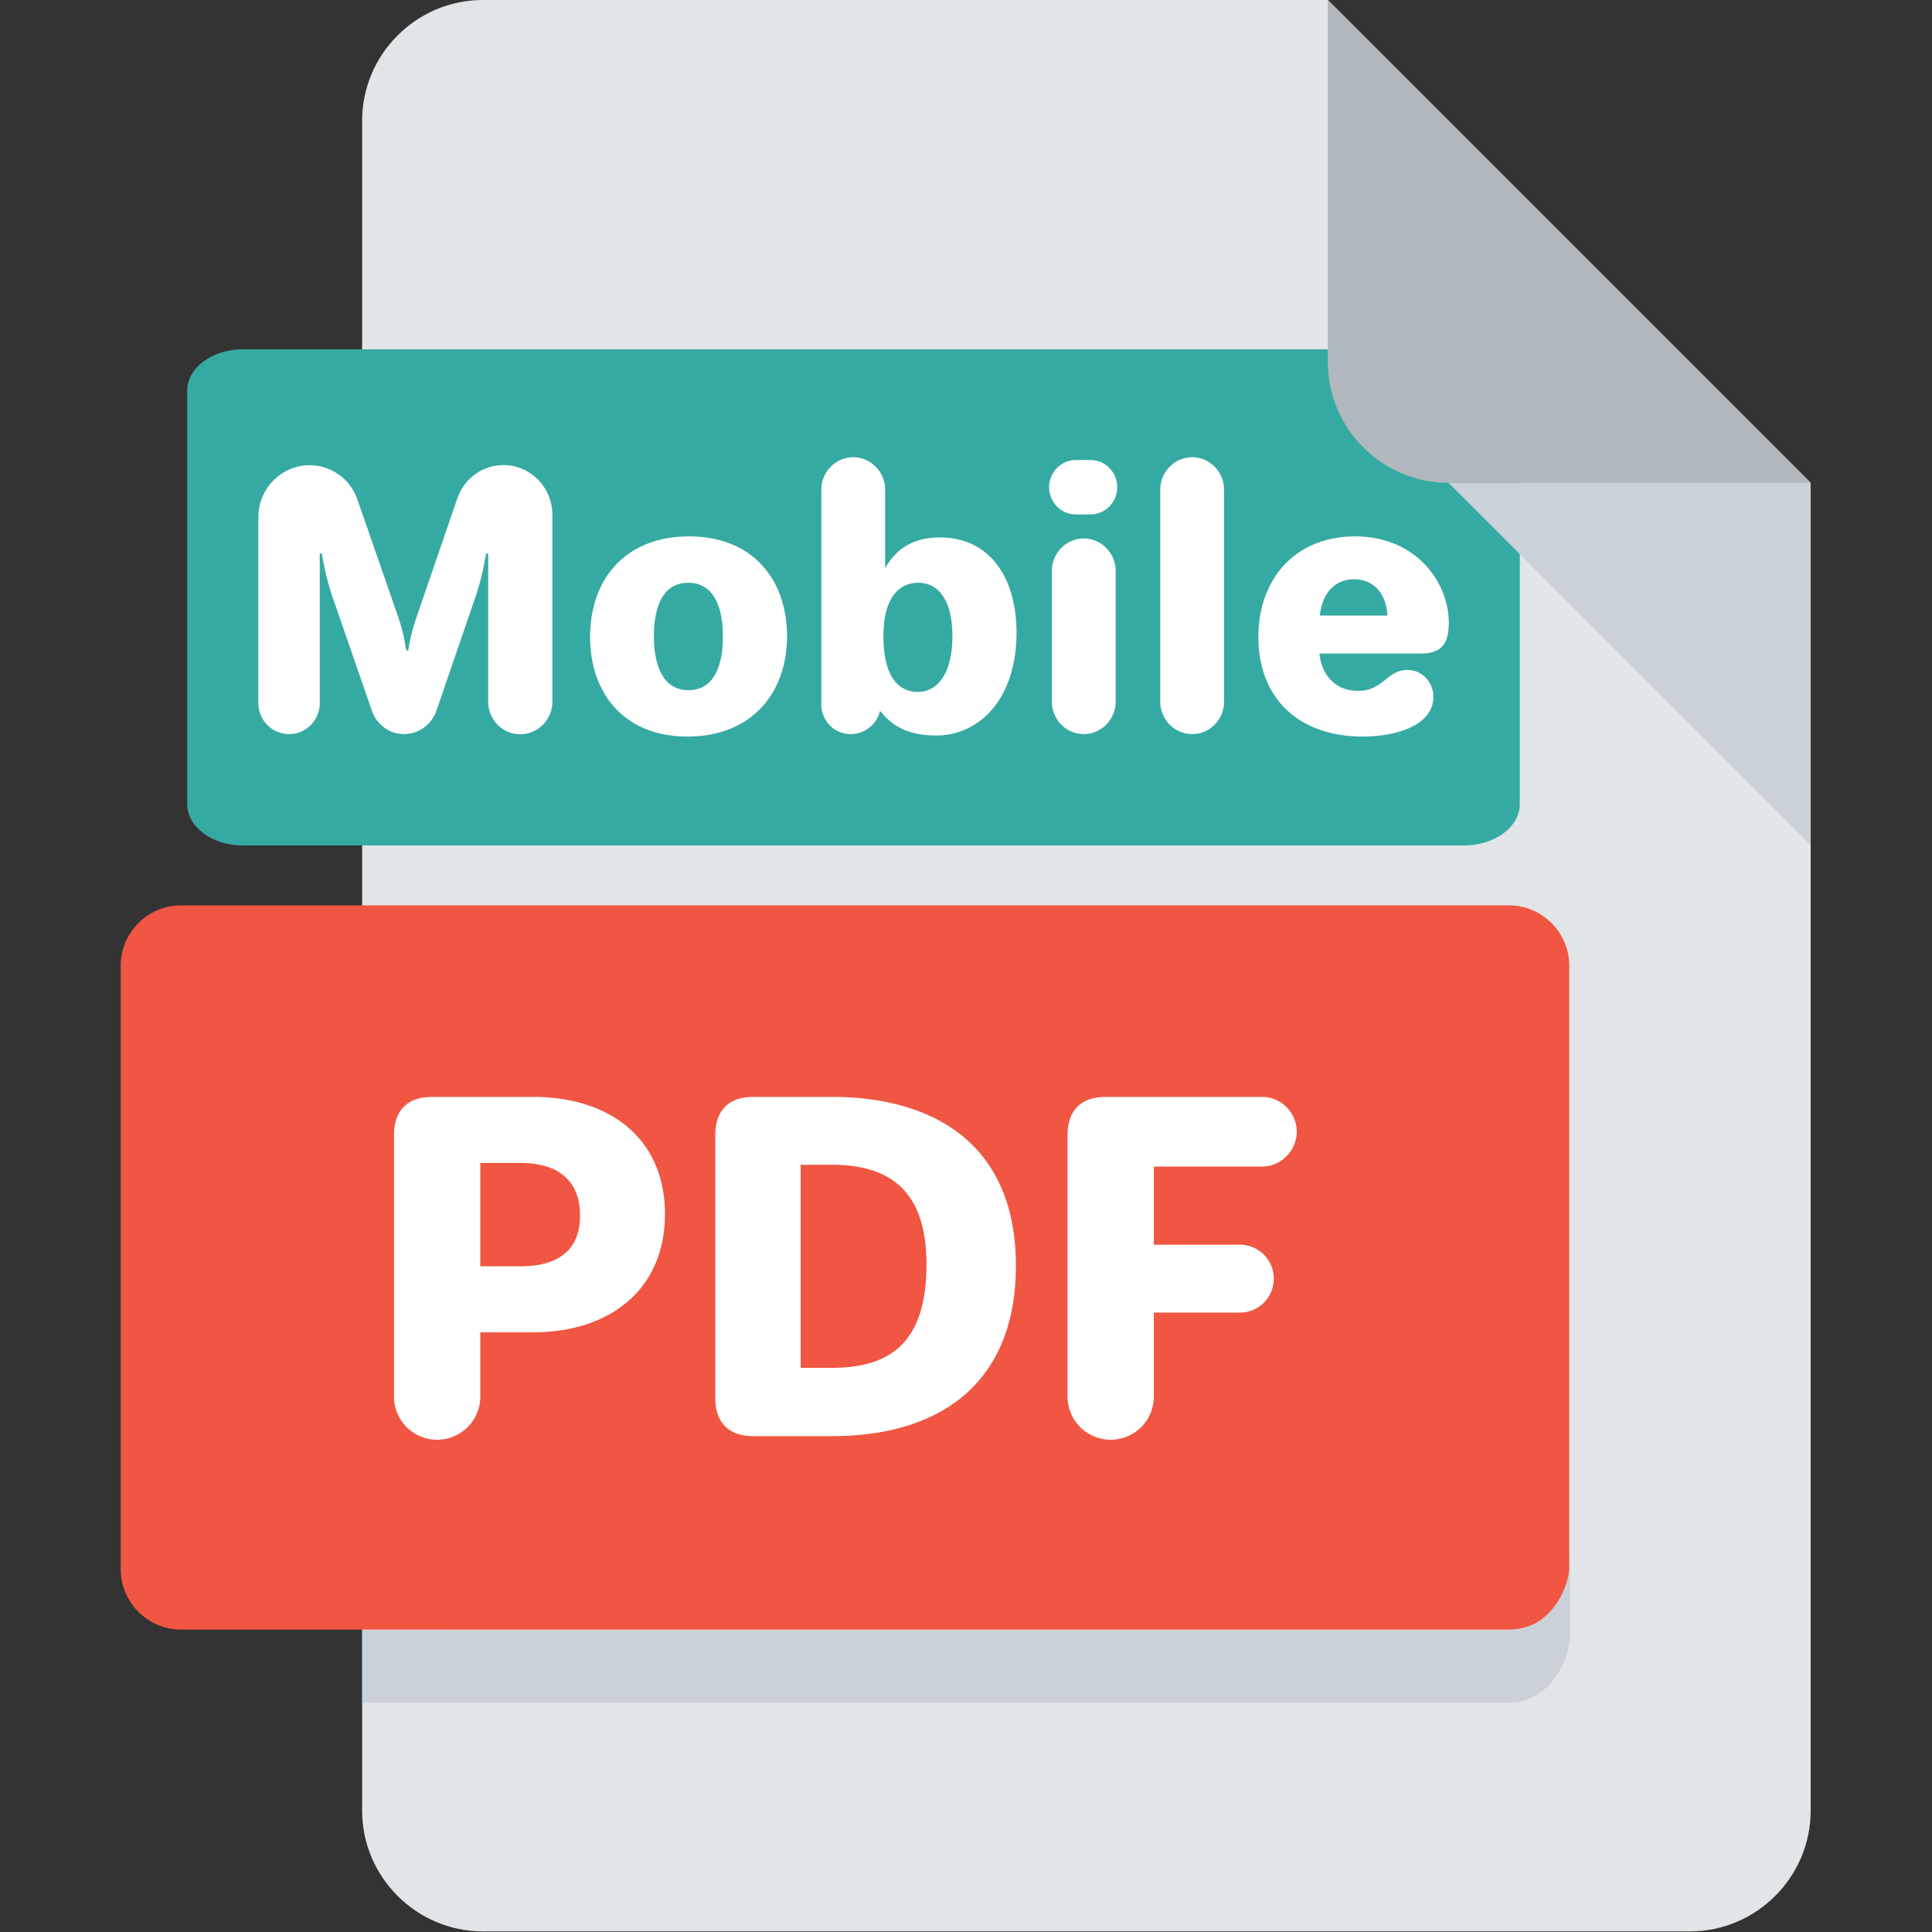 <svg xmlns="http://www.w3.org/2000/svg" xml:space="preserve" style="fill-rule:evenodd;clip-rule:evenodd;stroke-linejoin:round;stroke-miterlimit:2" viewBox="0 0 800 800"><rect x="0" y="0" width="800" height="800" fill="#333333" stroke="none"/><path d="M128 0c-17.6 0-32 14.4-32 32v448c0 17.6 14.4 32 32 32h320c17.6 0 32-14.4 32-32V128L352 0z" style="fill:#e2e5e7;fill-rule:nonzero" transform="scale(1.562)"/><path d="M416 416c0 8.8-7.2 16-16 16H48c-8.8 0-16-7.2-16-16V256c0-8.8 7.2-16 16-16h352c8.8 0 16 7.2 16 16z" style="fill:#35aaa2;fill-rule:nonzero" transform="matrix(1.437 0 0 1.07 31.525 -112.161)"/><path d="M384 128h96L352 0v96c0 17.6 14.4 32 32 32" style="fill:#b0b7bd;fill-rule:nonzero" transform="scale(1.562)"/><path d="m480 224-96-96h96z" style="fill:#cad1d8;fill-rule:nonzero" transform="scale(1.562)"/><path d="M416 416c0 8.8-7.2 16-16 16H48c-8.8 0-16-7.2-16-16V256c0-8.8 7.2-16 16-16h352c8.8 0 16 7.2 16 16z" style="fill:#f15642;fill-rule:nonzero" transform="scale(1.562)"/><path d="M142.382 542.955v-6.396c0-.984.804-1.788 1.788-1.788.78 0 1.44.492 1.68 1.188l1.428 4.044c.108.324.18.6.216.804l.06.336h.072l.06-.336c.048-.204.108-.468.228-.804l1.428-4.092a1.71 1.71 0 0 1 3.324.564v6.432a1.122 1.122 0 0 1-2.244 0v-5.1h-.072l-.096.492c-.06.3-.168.684-.3 1.068l-1.344 3.852a1.21 1.21 0 0 1-1.128.804c-.528 0-.972-.348-1.128-.804l-1.356-3.852a9.4 9.4 0 0 1-.396-1.56h-.072v5.148a1.07 1.07 0 0 1-1.068 1.068c-.6 0-1.08-.48-1.08-1.068m11.604-2.28c0-1.992 1.248-3.456 3.456-3.456 2.232 0 3.432 1.488 3.432 3.432 0 1.992-1.272 3.456-3.48 3.456s-3.408-1.476-3.408-3.432m2.232-.024c0 1.128.384 1.86 1.212 1.86s1.2-.732 1.2-1.848c0-1.104-.372-1.848-1.212-1.848-.828 0-1.2.732-1.2 1.836m5.856 2.352v-7.392c0-.612.504-1.116 1.116-1.116s1.116.504 1.116 1.116v2.712c.276-.504.816-1.068 1.896-1.068 1.848 0 2.7 1.488 2.7 3.276 0 2.208-1.236 3.54-2.82 3.54-1.188 0-1.68-.516-1.956-.852-.096.456-.528.804-1.032.804a1.02 1.02 0 0 1-1.02-1.02m2.172-2.352c0 1.428.552 1.92 1.2 1.92s1.212-.564 1.212-1.92-.576-1.836-1.188-1.836c-.708 0-1.224.552-1.224 1.836m5.796-5.124c0-.516.42-.936.936-.936h.552a.937.937 0 0 1 0 1.872h-.552a.937.937 0 0 1-.936-.936m.096 7.38v-4.5c0-.612.504-1.116 1.116-1.116s1.116.504 1.116 1.116v4.5c0 .612-.504 1.116-1.116 1.116a1.12 1.12 0 0 1-1.116-1.116m3.792 0v-7.296c0-.612.504-1.116 1.116-1.116s1.116.504 1.116 1.116v7.296c0 .612-.504 1.116-1.116 1.116a1.12 1.12 0 0 1-1.116-1.116m3.432-2.232c0-1.992 1.296-3.456 3.384-3.456 2.124 0 3.276 1.572 3.276 2.976 0 .672-.216 1.056-.984 1.056h-3.54c.084.78.588 1.284 1.344 1.284.904 0 1.002-.72 1.74-.72.492 0 .9.408.9.924 0 .978-1.284 1.368-2.46 1.368-2.268 0-3.66-1.332-3.66-3.432m2.148-.732h2.364c-.036-.768-.492-1.248-1.164-1.248s-1.116.48-1.2 1.248" style="fill:#fff" transform="matrix(11.838 0 0 12.033 -1578.54 -6242.25)"/><path d="M142.382 542.871v-6.984c0-.66.36-1.02 1.02-1.02h2.688c2.076 0 3.528 1.128 3.528 3.132 0 1.944-1.392 3.156-3.54 3.156h-1.392v1.716a1.152 1.152 0 0 1-2.304 0m2.304-3.48h1.068c.924 0 1.596-.36 1.596-1.356s-.66-1.404-1.584-1.404h-1.08zm6.276 3.516v-7.02c0-.66.36-1.02 1.02-1.02h2.088c2.652 0 4.92 1.2 4.92 4.512 0 3.024-1.896 4.548-4.92 4.548h-2.088c-.66 0-1.02-.36-1.02-1.02m2.28-.804h.828c1.488 0 2.532-.6 2.532-2.76 0-1.956-.96-2.664-2.532-2.664h-.828zm7.128.768v-6.984c0-.66.36-1.02 1.02-1.02h4.176c.504 0 .924.42.924.924 0 .516-.42.936-.924.936h-2.892v2.088h2.34a.907.907 0 0 1 0 1.812h-2.34v2.244a1.152 1.152 0 0 1-2.304 0" style="fill:#fff" transform="translate(-2044.48 -7838.91)scale(15.505)"/><path d="M400 432H96v16h304c8.8 0 16-7.2 16-16v-16c0 8.8-7.2 16-16 16" style="fill:#cad1d8;fill-rule:nonzero" transform="matrix(1.563 0 0 1.875 -.01 -135)"/></svg>